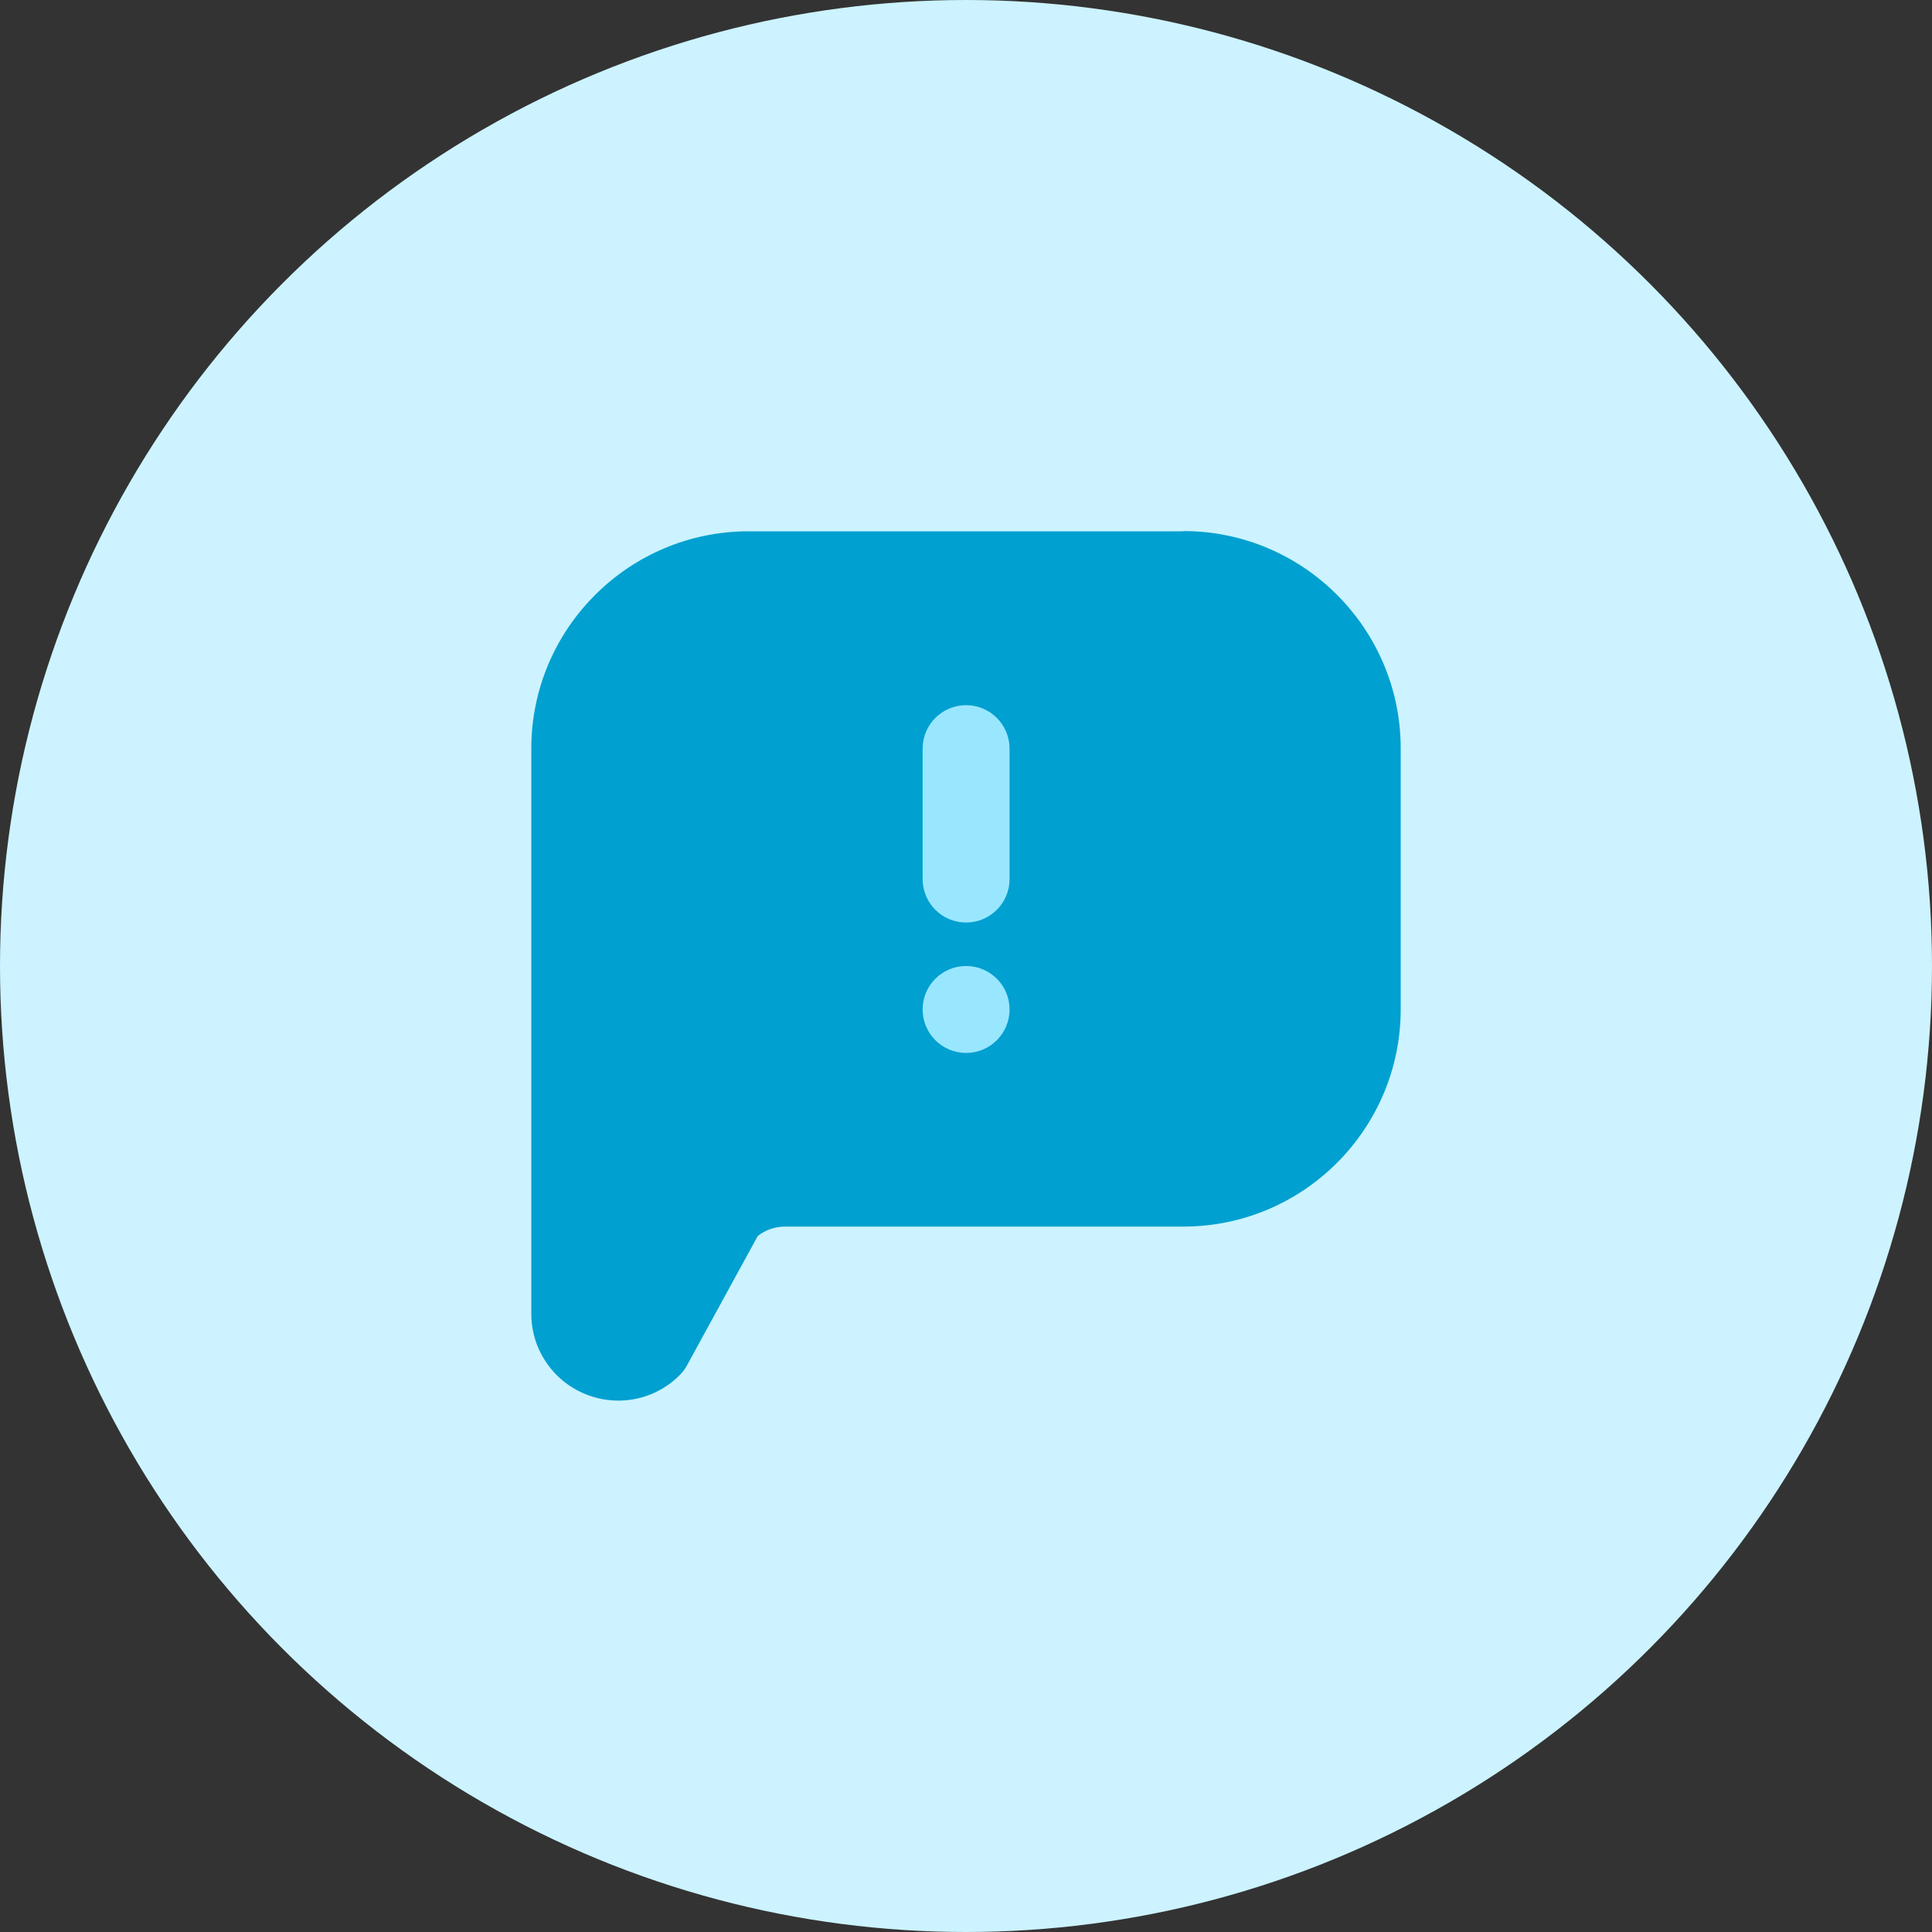 <svg width="40" height="40" viewBox="0 0 40 40" fill="none" xmlns="http://www.w3.org/2000/svg">
<rect x="0" y="0" width="40" height="40" fill="#333333" stroke="none"/>
<circle cx="20" cy="20" r="20" fill="#CCF3FF"/>
<g clip-path="url(#clip0_10886_30047)">
<path d="M24.5 11H15.5C13.018 11 11 13.018 11 15.5V27.198C11 27.929 11.437 28.581 12.111 28.86C12.334 28.953 12.57 28.998 12.802 28.998C13.27 28.998 13.729 28.816 14.073 28.469C14.134 28.408 14.186 28.341 14.226 28.264L15.689 25.589C15.847 25.465 16.04 25.398 16.245 25.395H24.5C26.982 25.395 29 23.377 29 20.895V15.495C29 13.014 26.982 10.995 24.5 10.995V11Z" fill="#00A0D0"/>
<path d="M20.002 19.1C19.504 19.1 19.102 18.697 19.102 18.2V15.5C19.102 15.003 19.504 14.6 20.002 14.6C20.499 14.6 20.902 15.003 20.902 15.5V18.2C20.902 18.697 20.499 19.1 20.002 19.1Z" fill="#99E7FF"/>
<path d="M20.002 21.8C20.499 21.8 20.902 21.397 20.902 20.9C20.902 20.403 20.499 20 20.002 20C19.505 20 19.102 20.403 19.102 20.9C19.102 21.397 19.505 21.8 20.002 21.8Z" fill="#99E7FF"/>
</g>
<defs>
<clipPath id="clip0_10886_30047">
<rect width="18" height="18" fill="white" transform="translate(11 11)"/>
</clipPath>
</defs>
</svg>
